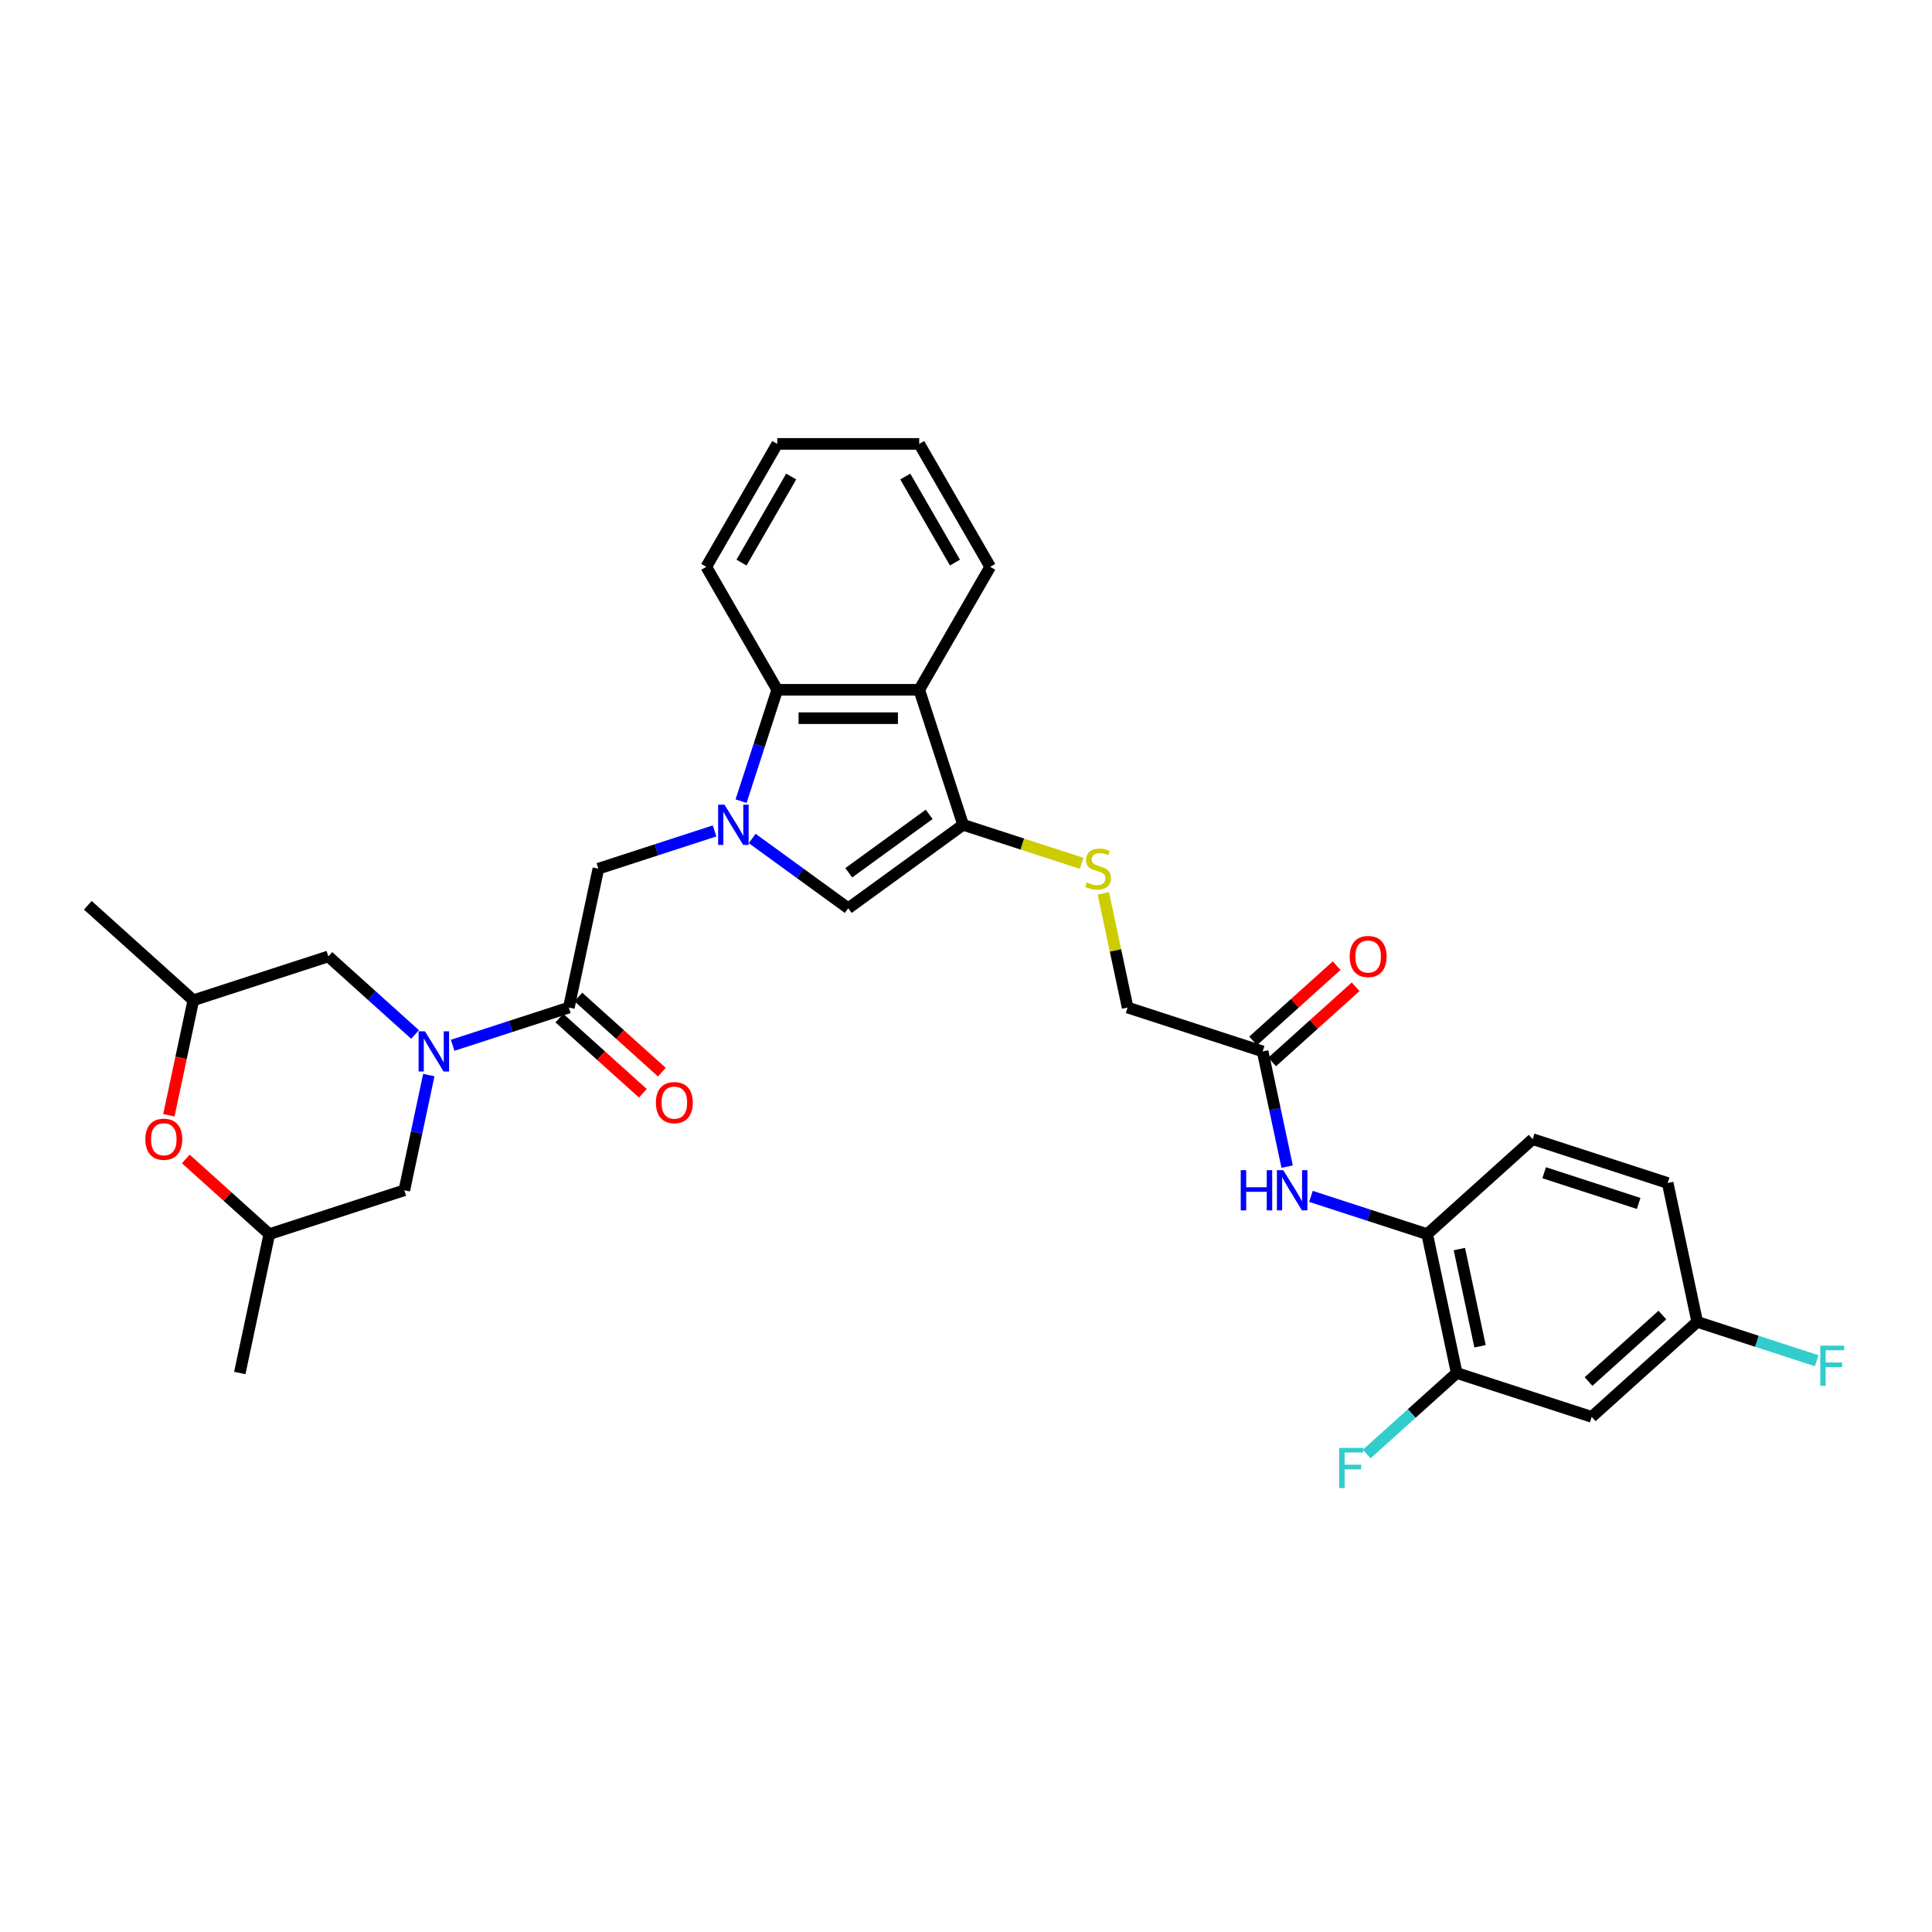 <?xml version='1.0' encoding='iso-8859-1'?>
<svg version='1.1' baseProfile='full'
              xmlns='http://www.w3.org/2000/svg'
                      xmlns:rdkit='http://www.rdkit.org/xml'
                      xmlns:xlink='http://www.w3.org/1999/xlink'
                  xml:space='preserve'
width='1000px' height='1000px' viewBox='0 0 1000 1000'>
<!-- END OF HEADER -->
<rect style='opacity:1.0;fill:#FFFFFF;stroke:none' width='1000' height='1000' x='0' y='0'> </rect>
<path class='bond-2' d='M 389.329,433.987 L 414.188,452.049' style='fill:none;fill-rule:evenodd;stroke:#0000FF;stroke-width:6px;stroke-linecap:butt;stroke-linejoin:miter;stroke-opacity:1' />
<path class='bond-2' d='M 414.188,452.049 L 439.048,470.11' style='fill:none;fill-rule:evenodd;stroke:#000000;stroke-width:6px;stroke-linecap:butt;stroke-linejoin:miter;stroke-opacity:1' />
<path class='bond-5' d='M 383.578,414.677 L 392.943,385.855' style='fill:none;fill-rule:evenodd;stroke:#0000FF;stroke-width:6px;stroke-linecap:butt;stroke-linejoin:miter;stroke-opacity:1' />
<path class='bond-5' d='M 392.943,385.855 L 402.307,357.034' style='fill:none;fill-rule:evenodd;stroke:#000000;stroke-width:6px;stroke-linecap:butt;stroke-linejoin:miter;stroke-opacity:1' />
<path class='bond-6' d='M 369.871,430.08 L 339.794,439.853' style='fill:none;fill-rule:evenodd;stroke:#0000FF;stroke-width:6px;stroke-linecap:butt;stroke-linejoin:miter;stroke-opacity:1' />
<path class='bond-6' d='M 339.794,439.853 L 309.716,449.626' style='fill:none;fill-rule:evenodd;stroke:#000000;stroke-width:6px;stroke-linecap:butt;stroke-linejoin:miter;stroke-opacity:1' />
<path class='bond-0' d='M 234.282,541.047 L 264.36,531.274' style='fill:none;fill-rule:evenodd;stroke:#0000FF;stroke-width:6px;stroke-linecap:butt;stroke-linejoin:miter;stroke-opacity:1' />
<path class='bond-0' d='M 264.36,531.274 L 294.438,521.501' style='fill:none;fill-rule:evenodd;stroke:#000000;stroke-width:6px;stroke-linecap:butt;stroke-linejoin:miter;stroke-opacity:1' />
<path class='bond-13' d='M 221.951,556.45 L 215.614,586.267' style='fill:none;fill-rule:evenodd;stroke:#0000FF;stroke-width:6px;stroke-linecap:butt;stroke-linejoin:miter;stroke-opacity:1' />
<path class='bond-13' d='M 215.614,586.267 L 209.276,616.083' style='fill:none;fill-rule:evenodd;stroke:#000000;stroke-width:6px;stroke-linecap:butt;stroke-linejoin:miter;stroke-opacity:1' />
<path class='bond-14' d='M 214.824,535.448 L 192.385,515.244' style='fill:none;fill-rule:evenodd;stroke:#0000FF;stroke-width:6px;stroke-linecap:butt;stroke-linejoin:miter;stroke-opacity:1' />
<path class='bond-14' d='M 192.385,515.244 L 169.946,495.039' style='fill:none;fill-rule:evenodd;stroke:#000000;stroke-width:6px;stroke-linecap:butt;stroke-linejoin:miter;stroke-opacity:1' />
<path class='bond-1' d='M 498.495,426.919 L 439.048,470.11' style='fill:none;fill-rule:evenodd;stroke:#000000;stroke-width:6px;stroke-linecap:butt;stroke-linejoin:miter;stroke-opacity:1' />
<path class='bond-1' d='M 480.94,421.508 L 439.327,451.742' style='fill:none;fill-rule:evenodd;stroke:#000000;stroke-width:6px;stroke-linecap:butt;stroke-linejoin:miter;stroke-opacity:1' />
<path class='bond-9' d='M 498.495,426.919 L 529.183,436.89' style='fill:none;fill-rule:evenodd;stroke:#000000;stroke-width:6px;stroke-linecap:butt;stroke-linejoin:miter;stroke-opacity:1' />
<path class='bond-9' d='M 529.183,436.89 L 559.871,446.861' style='fill:none;fill-rule:evenodd;stroke:#CCCC00;stroke-width:6px;stroke-linecap:butt;stroke-linejoin:miter;stroke-opacity:1' />
<path class='bond-32' d='M 498.495,426.919 L 475.788,357.034' style='fill:none;fill-rule:evenodd;stroke:#000000;stroke-width:6px;stroke-linecap:butt;stroke-linejoin:miter;stroke-opacity:1' />
<path class='bond-3' d='M 475.788,357.034 L 402.307,357.034' style='fill:none;fill-rule:evenodd;stroke:#000000;stroke-width:6px;stroke-linecap:butt;stroke-linejoin:miter;stroke-opacity:1' />
<path class='bond-3' d='M 464.766,371.73 L 413.329,371.73' style='fill:none;fill-rule:evenodd;stroke:#000000;stroke-width:6px;stroke-linecap:butt;stroke-linejoin:miter;stroke-opacity:1' />
<path class='bond-26' d='M 475.788,357.034 L 512.529,293.398' style='fill:none;fill-rule:evenodd;stroke:#000000;stroke-width:6px;stroke-linecap:butt;stroke-linejoin:miter;stroke-opacity:1' />
<path class='bond-4' d='M 294.438,521.501 L 309.716,449.626' style='fill:none;fill-rule:evenodd;stroke:#000000;stroke-width:6px;stroke-linecap:butt;stroke-linejoin:miter;stroke-opacity:1' />
<path class='bond-16' d='M 289.521,526.962 L 311.13,546.418' style='fill:none;fill-rule:evenodd;stroke:#000000;stroke-width:6px;stroke-linecap:butt;stroke-linejoin:miter;stroke-opacity:1' />
<path class='bond-16' d='M 311.13,546.418 L 332.739,565.875' style='fill:none;fill-rule:evenodd;stroke:#FF0000;stroke-width:6px;stroke-linecap:butt;stroke-linejoin:miter;stroke-opacity:1' />
<path class='bond-16' d='M 299.355,516.04 L 320.964,535.497' style='fill:none;fill-rule:evenodd;stroke:#000000;stroke-width:6px;stroke-linecap:butt;stroke-linejoin:miter;stroke-opacity:1' />
<path class='bond-16' d='M 320.964,535.497 L 342.572,554.954' style='fill:none;fill-rule:evenodd;stroke:#FF0000;stroke-width:6px;stroke-linecap:butt;stroke-linejoin:miter;stroke-opacity:1' />
<path class='bond-27' d='M 402.307,357.034 L 365.567,293.398' style='fill:none;fill-rule:evenodd;stroke:#000000;stroke-width:6px;stroke-linecap:butt;stroke-linejoin:miter;stroke-opacity:1' />
<path class='bond-7' d='M 666.218,603.841 L 659.88,574.025' style='fill:none;fill-rule:evenodd;stroke:#0000FF;stroke-width:6px;stroke-linecap:butt;stroke-linejoin:miter;stroke-opacity:1' />
<path class='bond-7' d='M 659.88,574.025 L 653.542,544.208' style='fill:none;fill-rule:evenodd;stroke:#000000;stroke-width:6px;stroke-linecap:butt;stroke-linejoin:miter;stroke-opacity:1' />
<path class='bond-8' d='M 678.549,619.244 L 708.626,629.017' style='fill:none;fill-rule:evenodd;stroke:#0000FF;stroke-width:6px;stroke-linecap:butt;stroke-linejoin:miter;stroke-opacity:1' />
<path class='bond-8' d='M 708.626,629.017 L 738.704,638.79' style='fill:none;fill-rule:evenodd;stroke:#000000;stroke-width:6px;stroke-linecap:butt;stroke-linejoin:miter;stroke-opacity:1' />
<path class='bond-10' d='M 738.704,638.79 L 753.982,710.666' style='fill:none;fill-rule:evenodd;stroke:#000000;stroke-width:6px;stroke-linecap:butt;stroke-linejoin:miter;stroke-opacity:1' />
<path class='bond-10' d='M 755.371,646.516 L 766.065,696.829' style='fill:none;fill-rule:evenodd;stroke:#000000;stroke-width:6px;stroke-linecap:butt;stroke-linejoin:miter;stroke-opacity:1' />
<path class='bond-20' d='M 738.704,638.79 L 793.311,589.622' style='fill:none;fill-rule:evenodd;stroke:#000000;stroke-width:6px;stroke-linecap:butt;stroke-linejoin:miter;stroke-opacity:1' />
<path class='bond-21' d='M 571.094,462.397 L 577.376,491.949' style='fill:none;fill-rule:evenodd;stroke:#CCCC00;stroke-width:6px;stroke-linecap:butt;stroke-linejoin:miter;stroke-opacity:1' />
<path class='bond-21' d='M 577.376,491.949 L 583.657,521.501' style='fill:none;fill-rule:evenodd;stroke:#000000;stroke-width:6px;stroke-linecap:butt;stroke-linejoin:miter;stroke-opacity:1' />
<path class='bond-15' d='M 753.982,710.666 L 823.867,733.372' style='fill:none;fill-rule:evenodd;stroke:#000000;stroke-width:6px;stroke-linecap:butt;stroke-linejoin:miter;stroke-opacity:1' />
<path class='bond-23' d='M 753.982,710.666 L 730.69,731.637' style='fill:none;fill-rule:evenodd;stroke:#000000;stroke-width:6px;stroke-linecap:butt;stroke-linejoin:miter;stroke-opacity:1' />
<path class='bond-23' d='M 730.69,731.637 L 707.399,752.609' style='fill:none;fill-rule:evenodd;stroke:#33CCCC;stroke-width:6px;stroke-linecap:butt;stroke-linejoin:miter;stroke-opacity:1' />
<path class='bond-11' d='M 87.411,577.262 L 93.736,547.504' style='fill:none;fill-rule:evenodd;stroke:#FF0000;stroke-width:6px;stroke-linecap:butt;stroke-linejoin:miter;stroke-opacity:1' />
<path class='bond-11' d='M 93.736,547.504 L 100.062,517.746' style='fill:none;fill-rule:evenodd;stroke:#000000;stroke-width:6px;stroke-linecap:butt;stroke-linejoin:miter;stroke-opacity:1' />
<path class='bond-34' d='M 96.174,599.877 L 117.782,619.334' style='fill:none;fill-rule:evenodd;stroke:#FF0000;stroke-width:6px;stroke-linecap:butt;stroke-linejoin:miter;stroke-opacity:1' />
<path class='bond-34' d='M 117.782,619.334 L 139.391,638.79' style='fill:none;fill-rule:evenodd;stroke:#000000;stroke-width:6px;stroke-linecap:butt;stroke-linejoin:miter;stroke-opacity:1' />
<path class='bond-12' d='M 653.542,544.208 L 583.657,521.501' style='fill:none;fill-rule:evenodd;stroke:#000000;stroke-width:6px;stroke-linecap:butt;stroke-linejoin:miter;stroke-opacity:1' />
<path class='bond-19' d='M 658.459,549.669 L 680.068,530.212' style='fill:none;fill-rule:evenodd;stroke:#000000;stroke-width:6px;stroke-linecap:butt;stroke-linejoin:miter;stroke-opacity:1' />
<path class='bond-19' d='M 680.068,530.212 L 701.676,510.755' style='fill:none;fill-rule:evenodd;stroke:#FF0000;stroke-width:6px;stroke-linecap:butt;stroke-linejoin:miter;stroke-opacity:1' />
<path class='bond-19' d='M 648.625,538.747 L 670.234,519.291' style='fill:none;fill-rule:evenodd;stroke:#000000;stroke-width:6px;stroke-linecap:butt;stroke-linejoin:miter;stroke-opacity:1' />
<path class='bond-19' d='M 670.234,519.291 L 691.843,499.834' style='fill:none;fill-rule:evenodd;stroke:#FF0000;stroke-width:6px;stroke-linecap:butt;stroke-linejoin:miter;stroke-opacity:1' />
<path class='bond-17' d='M 209.276,616.083 L 139.391,638.79' style='fill:none;fill-rule:evenodd;stroke:#000000;stroke-width:6px;stroke-linecap:butt;stroke-linejoin:miter;stroke-opacity:1' />
<path class='bond-18' d='M 169.946,495.039 L 100.062,517.746' style='fill:none;fill-rule:evenodd;stroke:#000000;stroke-width:6px;stroke-linecap:butt;stroke-linejoin:miter;stroke-opacity:1' />
<path class='bond-35' d='M 823.867,733.372 L 878.474,684.204' style='fill:none;fill-rule:evenodd;stroke:#000000;stroke-width:6px;stroke-linecap:butt;stroke-linejoin:miter;stroke-opacity:1' />
<path class='bond-35' d='M 822.224,715.076 L 860.449,680.658' style='fill:none;fill-rule:evenodd;stroke:#000000;stroke-width:6px;stroke-linecap:butt;stroke-linejoin:miter;stroke-opacity:1' />
<path class='bond-28' d='M 139.391,638.79 L 124.114,710.666' style='fill:none;fill-rule:evenodd;stroke:#000000;stroke-width:6px;stroke-linecap:butt;stroke-linejoin:miter;stroke-opacity:1' />
<path class='bond-29' d='M 100.062,517.746 L 45.455,468.578' style='fill:none;fill-rule:evenodd;stroke:#000000;stroke-width:6px;stroke-linecap:butt;stroke-linejoin:miter;stroke-opacity:1' />
<path class='bond-24' d='M 793.311,589.622 L 863.196,612.329' style='fill:none;fill-rule:evenodd;stroke:#000000;stroke-width:6px;stroke-linecap:butt;stroke-linejoin:miter;stroke-opacity:1' />
<path class='bond-24' d='M 799.253,607.005 L 848.172,622.9' style='fill:none;fill-rule:evenodd;stroke:#000000;stroke-width:6px;stroke-linecap:butt;stroke-linejoin:miter;stroke-opacity:1' />
<path class='bond-22' d='M 878.474,684.204 L 863.196,612.329' style='fill:none;fill-rule:evenodd;stroke:#000000;stroke-width:6px;stroke-linecap:butt;stroke-linejoin:miter;stroke-opacity:1' />
<path class='bond-25' d='M 878.474,684.204 L 909.404,694.254' style='fill:none;fill-rule:evenodd;stroke:#000000;stroke-width:6px;stroke-linecap:butt;stroke-linejoin:miter;stroke-opacity:1' />
<path class='bond-25' d='M 909.404,694.254 L 940.334,704.304' style='fill:none;fill-rule:evenodd;stroke:#33CCCC;stroke-width:6px;stroke-linecap:butt;stroke-linejoin:miter;stroke-opacity:1' />
<path class='bond-33' d='M 512.529,293.398 L 475.788,229.761' style='fill:none;fill-rule:evenodd;stroke:#000000;stroke-width:6px;stroke-linecap:butt;stroke-linejoin:miter;stroke-opacity:1' />
<path class='bond-33' d='M 494.29,291.2 L 468.572,246.655' style='fill:none;fill-rule:evenodd;stroke:#000000;stroke-width:6px;stroke-linecap:butt;stroke-linejoin:miter;stroke-opacity:1' />
<path class='bond-31' d='M 365.567,293.398 L 402.307,229.761' style='fill:none;fill-rule:evenodd;stroke:#000000;stroke-width:6px;stroke-linecap:butt;stroke-linejoin:miter;stroke-opacity:1' />
<path class='bond-31' d='M 383.805,291.2 L 409.523,246.655' style='fill:none;fill-rule:evenodd;stroke:#000000;stroke-width:6px;stroke-linecap:butt;stroke-linejoin:miter;stroke-opacity:1' />
<path class='bond-30' d='M 475.788,229.761 L 402.307,229.761' style='fill:none;fill-rule:evenodd;stroke:#000000;stroke-width:6px;stroke-linecap:butt;stroke-linejoin:miter;stroke-opacity:1' />
<path  class='atom-0' d='M 375 416.514
L 381.819 427.536
Q 382.495 428.624, 383.583 430.593
Q 384.67 432.562, 384.729 432.68
L 384.729 416.514
L 387.492 416.514
L 387.492 437.324
L 384.641 437.324
L 377.322 425.273
Q 376.47 423.862, 375.559 422.245
Q 374.677 420.629, 374.413 420.129
L 374.413 437.324
L 371.708 437.324
L 371.708 416.514
L 375 416.514
' fill='#0000FF'/>
<path  class='atom-1' d='M 219.953 533.803
L 226.773 544.825
Q 227.449 545.913, 228.536 547.882
Q 229.624 549.851, 229.682 549.969
L 229.682 533.803
L 232.445 533.803
L 232.445 554.613
L 229.594 554.613
L 222.275 542.562
Q 221.423 541.151, 220.512 539.535
Q 219.63 537.918, 219.366 537.418
L 219.366 554.613
L 216.662 554.613
L 216.662 533.803
L 219.953 533.803
' fill='#0000FF'/>
<path  class='atom-8' d='M 642.205 605.678
L 645.027 605.678
L 645.027 614.525
L 655.667 614.525
L 655.667 605.678
L 658.488 605.678
L 658.488 626.488
L 655.667 626.488
L 655.667 616.877
L 645.027 616.877
L 645.027 626.488
L 642.205 626.488
L 642.205 605.678
' fill='#0000FF'/>
<path  class='atom-8' d='M 664.22 605.678
L 671.039 616.701
Q 671.715 617.788, 672.802 619.757
Q 673.89 621.727, 673.949 621.844
L 673.949 605.678
L 676.712 605.678
L 676.712 626.488
L 673.86 626.488
L 666.542 614.437
Q 665.689 613.026, 664.778 611.41
Q 663.896 609.793, 663.632 609.294
L 663.632 626.488
L 660.928 626.488
L 660.928 605.678
L 664.22 605.678
' fill='#0000FF'/>
<path  class='atom-10' d='M 562.501 456.768
Q 562.737 456.856, 563.706 457.268
Q 564.676 457.679, 565.735 457.944
Q 566.822 458.179, 567.88 458.179
Q 569.849 458.179, 570.996 457.238
Q 572.142 456.268, 572.142 454.593
Q 572.142 453.447, 571.554 452.741
Q 570.996 452.036, 570.114 451.654
Q 569.232 451.272, 567.763 450.831
Q 565.911 450.272, 564.794 449.743
Q 563.706 449.214, 562.913 448.097
Q 562.149 446.98, 562.149 445.099
Q 562.149 442.483, 563.912 440.867
Q 565.705 439.25, 569.232 439.25
Q 571.642 439.25, 574.376 440.396
L 573.7 442.66
Q 571.202 441.631, 569.32 441.631
Q 567.292 441.631, 566.175 442.483
Q 565.059 443.306, 565.088 444.747
Q 565.088 445.863, 565.646 446.539
Q 566.234 447.215, 567.057 447.598
Q 567.91 447.98, 569.32 448.421
Q 571.202 449.008, 572.318 449.596
Q 573.435 450.184, 574.229 451.389
Q 575.052 452.565, 575.052 454.593
Q 575.052 457.473, 573.112 459.031
Q 571.202 460.56, 567.998 460.56
Q 566.146 460.56, 564.735 460.148
Q 563.354 459.766, 561.708 459.09
L 562.501 456.768
' fill='#CCCC00'/>
<path  class='atom-12' d='M 75.231 589.681
Q 75.231 584.684, 77.701 581.892
Q 80.169 579.099, 84.784 579.099
Q 89.399 579.099, 91.868 581.892
Q 94.337 584.684, 94.337 589.681
Q 94.337 594.736, 91.838 597.616
Q 89.34 600.468, 84.784 600.468
Q 80.199 600.468, 77.701 597.616
Q 75.231 594.765, 75.231 589.681
M 84.784 598.116
Q 87.958 598.116, 89.663 596
Q 91.397 593.854, 91.397 589.681
Q 91.397 585.595, 89.663 583.537
Q 87.958 581.451, 84.784 581.451
Q 81.61 581.451, 79.876 583.508
Q 78.171 585.566, 78.171 589.681
Q 78.171 593.884, 79.876 596
Q 81.61 598.116, 84.784 598.116
' fill='#FF0000'/>
<path  class='atom-17' d='M 339.493 570.728
Q 339.493 565.732, 341.962 562.939
Q 344.431 560.147, 349.045 560.147
Q 353.66 560.147, 356.129 562.939
Q 358.598 565.732, 358.598 570.728
Q 358.598 575.784, 356.099 578.664
Q 353.601 581.515, 349.045 581.515
Q 344.46 581.515, 341.962 578.664
Q 339.493 575.813, 339.493 570.728
M 349.045 579.164
Q 352.22 579.164, 353.924 577.048
Q 355.658 574.902, 355.658 570.728
Q 355.658 566.643, 353.924 564.585
Q 352.22 562.498, 349.045 562.498
Q 345.871 562.498, 344.137 564.556
Q 342.432 566.613, 342.432 570.728
Q 342.432 574.931, 344.137 577.048
Q 345.871 579.164, 349.045 579.164
' fill='#FF0000'/>
<path  class='atom-20' d='M 698.597 495.098
Q 698.597 490.102, 701.066 487.309
Q 703.535 484.517, 708.149 484.517
Q 712.764 484.517, 715.233 487.309
Q 717.702 490.102, 717.702 495.098
Q 717.702 500.154, 715.203 503.034
Q 712.705 505.885, 708.149 505.885
Q 703.564 505.885, 701.066 503.034
Q 698.597 500.183, 698.597 495.098
M 708.149 503.534
Q 711.324 503.534, 713.028 501.418
Q 714.762 499.272, 714.762 495.098
Q 714.762 491.013, 713.028 488.955
Q 711.324 486.868, 708.149 486.868
Q 704.975 486.868, 703.241 488.926
Q 701.536 490.983, 701.536 495.098
Q 701.536 499.301, 703.241 501.418
Q 704.975 503.534, 708.149 503.534
' fill='#FF0000'/>
<path  class='atom-24' d='M 693.188 749.429
L 705.562 749.429
L 705.562 751.81
L 695.98 751.81
L 695.98 758.129
L 704.504 758.129
L 704.504 760.539
L 695.98 760.539
L 695.98 770.239
L 693.188 770.239
L 693.188 749.429
' fill='#33CCCC'/>
<path  class='atom-26' d='M 942.171 696.506
L 954.545 696.506
L 954.545 698.887
L 944.964 698.887
L 944.964 705.206
L 953.487 705.206
L 953.487 707.616
L 944.964 707.616
L 944.964 717.316
L 942.171 717.316
L 942.171 696.506
' fill='#33CCCC'/>
</svg>
